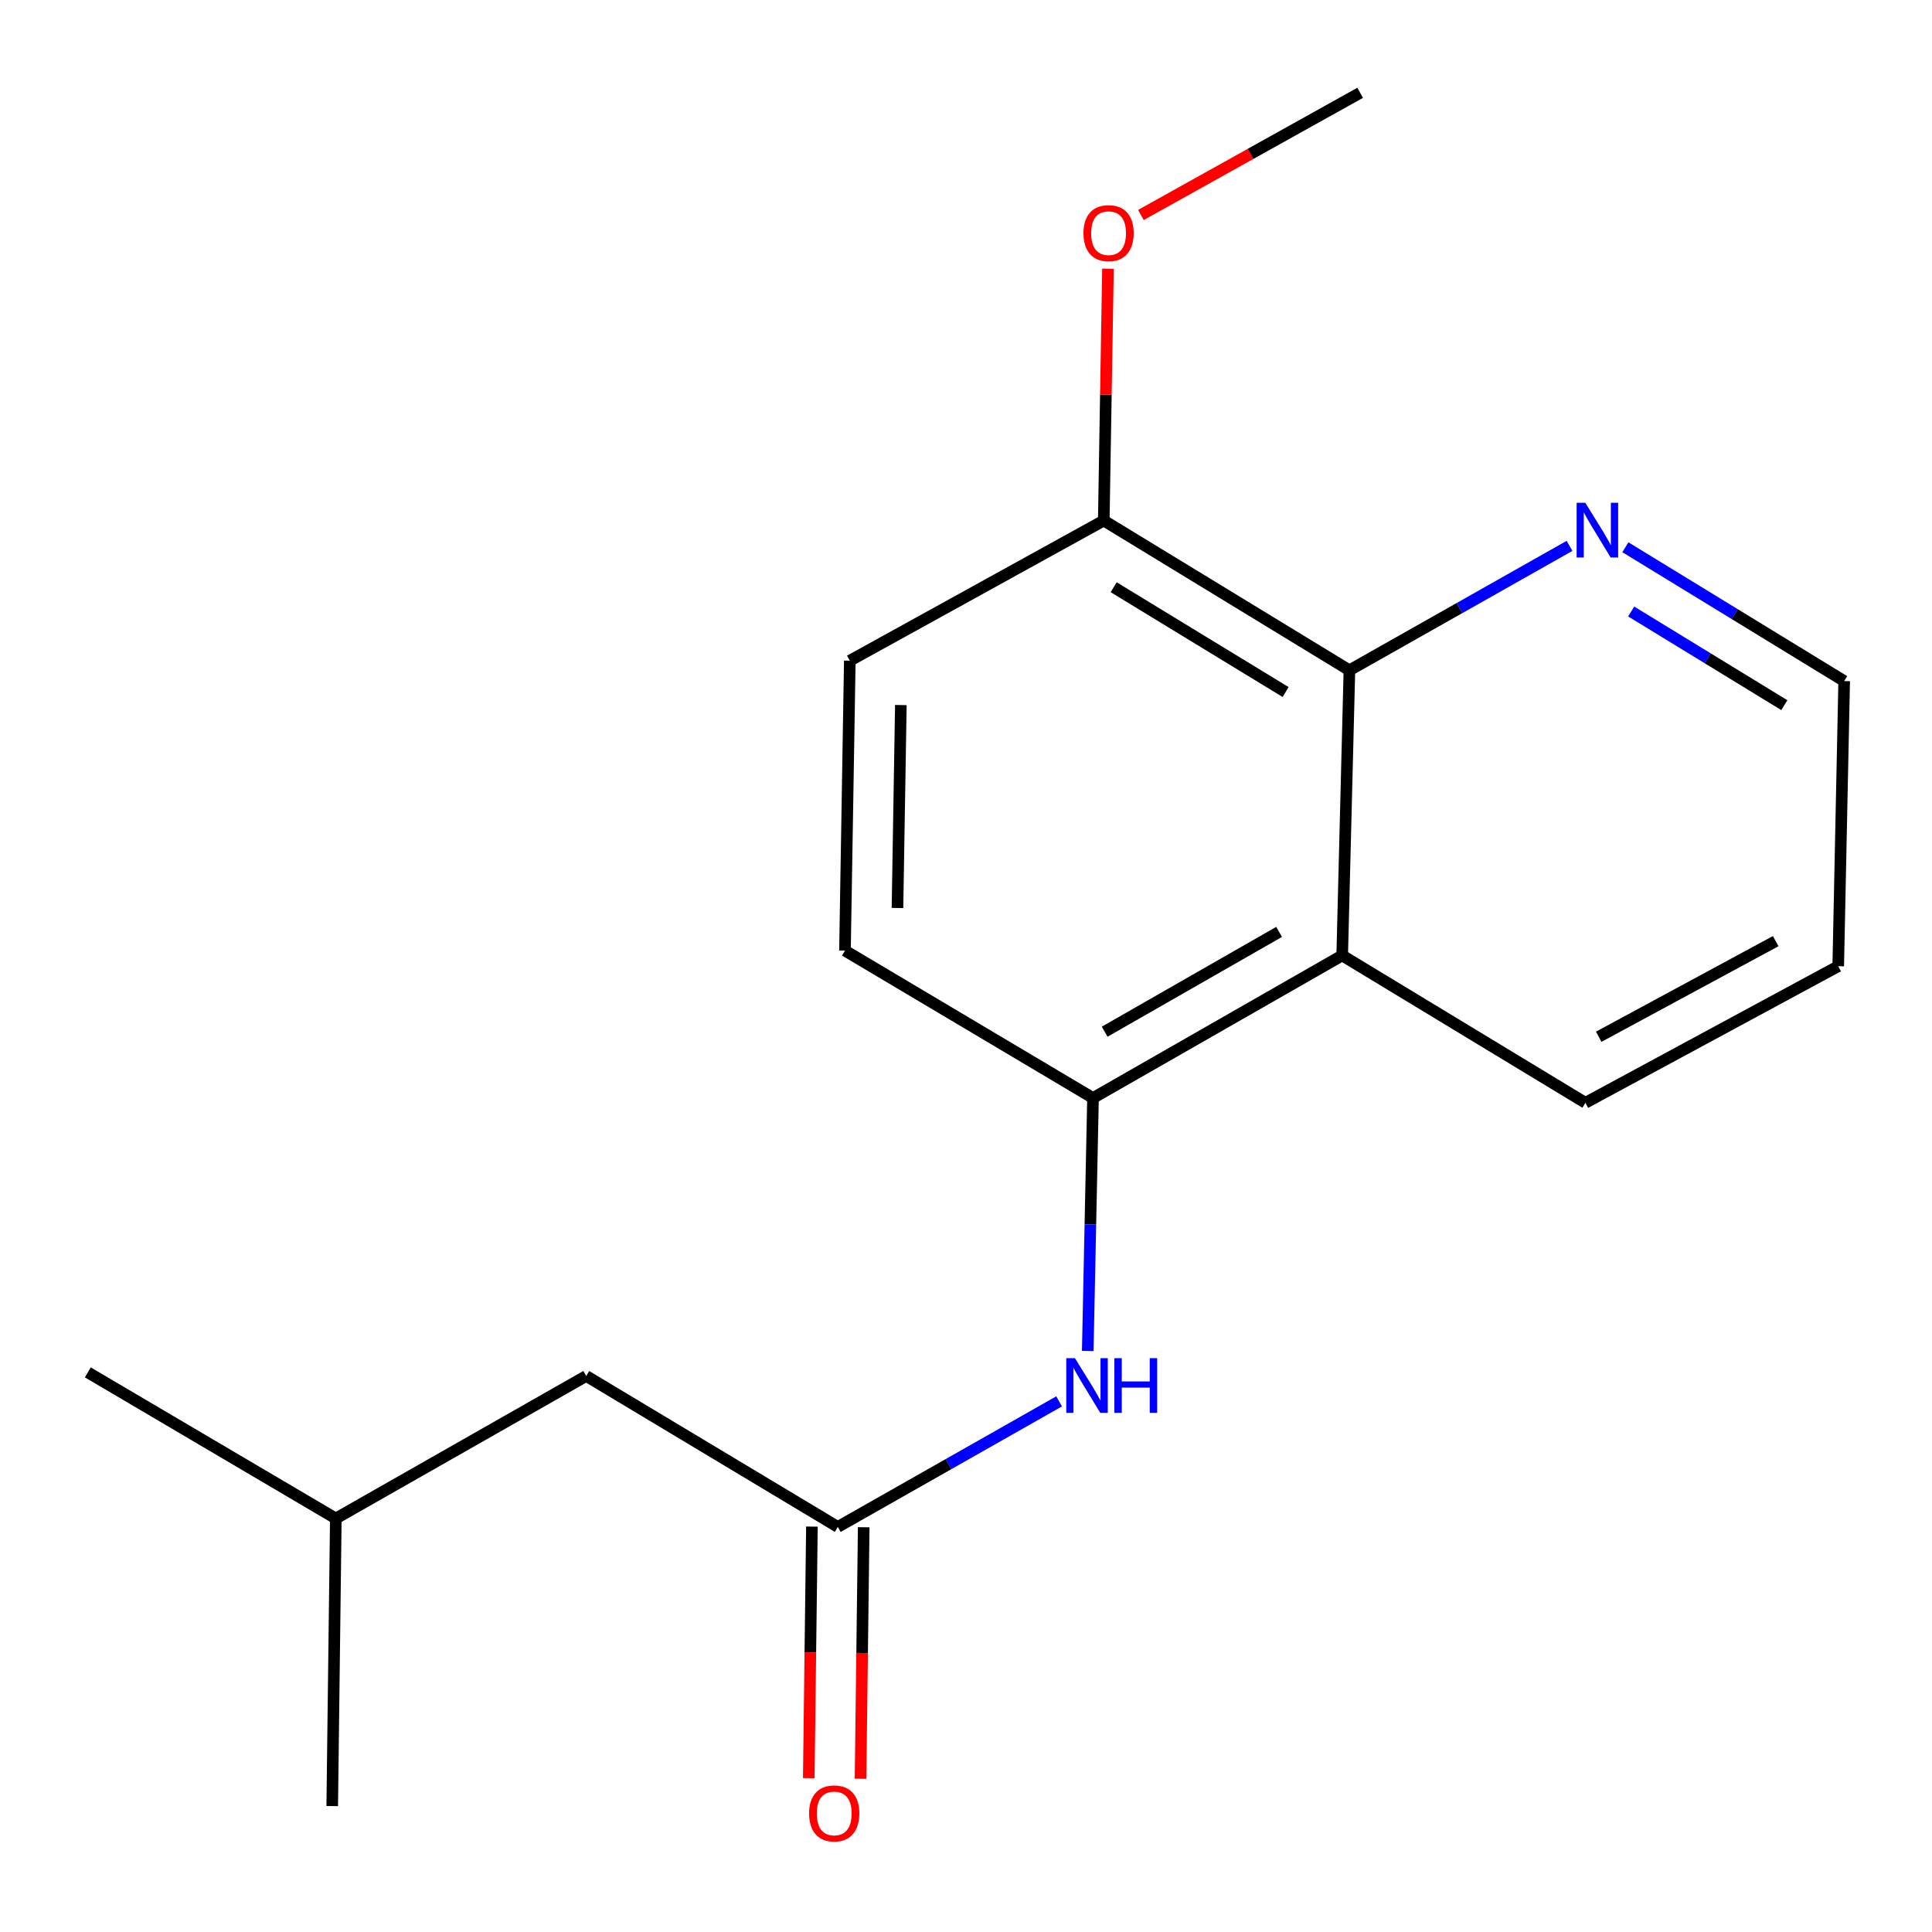 <?xml version='1.0' encoding='iso-8859-1'?>
<svg version='1.1' baseProfile='full'
              xmlns='http://www.w3.org/2000/svg'
                      xmlns:rdkit='http://www.rdkit.org/xml'
                      xmlns:xlink='http://www.w3.org/1999/xlink'
                  xml:space='preserve'
width='1000px' height='1000px' viewBox='0 0 1000 1000'>
<!-- END OF HEADER -->
<rect style='opacity:1.0;fill:#FFFFFF;stroke:none' width='1000' height='1000' x='0' y='0'> </rect>
<path class='bond-0' d='M 694.716,494.542 L 565.739,568.336' style='fill:none;fill-rule:evenodd;stroke:#000000;stroke-width:6px;stroke-linecap:butt;stroke-linejoin:miter;stroke-opacity:1' />
<path class='bond-0' d='M 662.059,482.348 L 571.775,534.004' style='fill:none;fill-rule:evenodd;stroke:#000000;stroke-width:6px;stroke-linecap:butt;stroke-linejoin:miter;stroke-opacity:1' />
<path class='bond-1' d='M 694.716,494.542 L 698.453,346.938' style='fill:none;fill-rule:evenodd;stroke:#000000;stroke-width:6px;stroke-linecap:butt;stroke-linejoin:miter;stroke-opacity:1' />
<path class='bond-11' d='M 694.716,494.542 L 820.595,570.808' style='fill:none;fill-rule:evenodd;stroke:#000000;stroke-width:6px;stroke-linecap:butt;stroke-linejoin:miter;stroke-opacity:1' />
<path class='bond-2' d='M 565.739,568.336 L 564.377,633.801' style='fill:none;fill-rule:evenodd;stroke:#000000;stroke-width:6px;stroke-linecap:butt;stroke-linejoin:miter;stroke-opacity:1' />
<path class='bond-2' d='M 564.377,633.801 L 563.014,699.265' style='fill:none;fill-rule:evenodd;stroke:#0000FF;stroke-width:6px;stroke-linecap:butt;stroke-linejoin:miter;stroke-opacity:1' />
<path class='bond-6' d='M 565.739,568.336 L 437.358,492.04' style='fill:none;fill-rule:evenodd;stroke:#000000;stroke-width:6px;stroke-linecap:butt;stroke-linejoin:miter;stroke-opacity:1' />
<path class='bond-4' d='M 698.453,346.938 L 755.416,314.742' style='fill:none;fill-rule:evenodd;stroke:#000000;stroke-width:6px;stroke-linecap:butt;stroke-linejoin:miter;stroke-opacity:1' />
<path class='bond-4' d='M 755.416,314.742 L 812.379,282.547' style='fill:none;fill-rule:evenodd;stroke:#0000FF;stroke-width:6px;stroke-linecap:butt;stroke-linejoin:miter;stroke-opacity:1' />
<path class='bond-5' d='M 698.453,346.938 L 571.308,269.435' style='fill:none;fill-rule:evenodd;stroke:#000000;stroke-width:6px;stroke-linecap:butt;stroke-linejoin:miter;stroke-opacity:1' />
<path class='bond-5' d='M 665.432,358.198 L 576.43,303.946' style='fill:none;fill-rule:evenodd;stroke:#000000;stroke-width:6px;stroke-linecap:butt;stroke-linejoin:miter;stroke-opacity:1' />
<path class='bond-3' d='M 548.194,725.343 L 490.922,757.837' style='fill:none;fill-rule:evenodd;stroke:#0000FF;stroke-width:6px;stroke-linecap:butt;stroke-linejoin:miter;stroke-opacity:1' />
<path class='bond-3' d='M 490.922,757.837 L 433.65,790.33' style='fill:none;fill-rule:evenodd;stroke:#000000;stroke-width:6px;stroke-linecap:butt;stroke-linejoin:miter;stroke-opacity:1' />
<path class='bond-7' d='M 420.25,790.162 L 419.433,855.257' style='fill:none;fill-rule:evenodd;stroke:#000000;stroke-width:6px;stroke-linecap:butt;stroke-linejoin:miter;stroke-opacity:1' />
<path class='bond-7' d='M 419.433,855.257 L 418.616,920.351' style='fill:none;fill-rule:evenodd;stroke:#FF0000;stroke-width:6px;stroke-linecap:butt;stroke-linejoin:miter;stroke-opacity:1' />
<path class='bond-7' d='M 447.05,790.499 L 446.233,855.593' style='fill:none;fill-rule:evenodd;stroke:#000000;stroke-width:6px;stroke-linecap:butt;stroke-linejoin:miter;stroke-opacity:1' />
<path class='bond-7' d='M 446.233,855.593 L 445.415,920.688' style='fill:none;fill-rule:evenodd;stroke:#FF0000;stroke-width:6px;stroke-linecap:butt;stroke-linejoin:miter;stroke-opacity:1' />
<path class='bond-9' d='M 433.65,790.33 L 303.423,712.203' style='fill:none;fill-rule:evenodd;stroke:#000000;stroke-width:6px;stroke-linecap:butt;stroke-linejoin:miter;stroke-opacity:1' />
<path class='bond-18' d='M 841.288,283.252 L 897.917,317.887' style='fill:none;fill-rule:evenodd;stroke:#0000FF;stroke-width:6px;stroke-linecap:butt;stroke-linejoin:miter;stroke-opacity:1' />
<path class='bond-18' d='M 897.917,317.887 L 954.545,352.521' style='fill:none;fill-rule:evenodd;stroke:#000000;stroke-width:6px;stroke-linecap:butt;stroke-linejoin:miter;stroke-opacity:1' />
<path class='bond-18' d='M 844.293,316.507 L 883.933,340.751' style='fill:none;fill-rule:evenodd;stroke:#0000FF;stroke-width:6px;stroke-linecap:butt;stroke-linejoin:miter;stroke-opacity:1' />
<path class='bond-18' d='M 883.933,340.751 L 923.573,364.995' style='fill:none;fill-rule:evenodd;stroke:#000000;stroke-width:6px;stroke-linecap:butt;stroke-linejoin:miter;stroke-opacity:1' />
<path class='bond-8' d='M 571.308,269.435 L 439.859,341.979' style='fill:none;fill-rule:evenodd;stroke:#000000;stroke-width:6px;stroke-linecap:butt;stroke-linejoin:miter;stroke-opacity:1' />
<path class='bond-10' d='M 571.308,269.435 L 572.397,204.256' style='fill:none;fill-rule:evenodd;stroke:#000000;stroke-width:6px;stroke-linecap:butt;stroke-linejoin:miter;stroke-opacity:1' />
<path class='bond-10' d='M 572.397,204.256 L 573.486,139.077' style='fill:none;fill-rule:evenodd;stroke:#FF0000;stroke-width:6px;stroke-linecap:butt;stroke-linejoin:miter;stroke-opacity:1' />
<path class='bond-19' d='M 437.358,492.04 L 439.859,341.979' style='fill:none;fill-rule:evenodd;stroke:#000000;stroke-width:6px;stroke-linecap:butt;stroke-linejoin:miter;stroke-opacity:1' />
<path class='bond-19' d='M 464.531,469.978 L 466.282,364.935' style='fill:none;fill-rule:evenodd;stroke:#000000;stroke-width:6px;stroke-linecap:butt;stroke-linejoin:miter;stroke-opacity:1' />
<path class='bond-13' d='M 303.423,712.203 L 173.821,785.968' style='fill:none;fill-rule:evenodd;stroke:#000000;stroke-width:6px;stroke-linecap:butt;stroke-linejoin:miter;stroke-opacity:1' />
<path class='bond-14' d='M 590.522,111.276 L 647.272,79.656' style='fill:none;fill-rule:evenodd;stroke:#FF0000;stroke-width:6px;stroke-linecap:butt;stroke-linejoin:miter;stroke-opacity:1' />
<path class='bond-14' d='M 647.272,79.656 L 704.022,48.037' style='fill:none;fill-rule:evenodd;stroke:#000000;stroke-width:6px;stroke-linecap:butt;stroke-linejoin:miter;stroke-opacity:1' />
<path class='bond-15' d='M 820.595,570.808 L 951.463,500.111' style='fill:none;fill-rule:evenodd;stroke:#000000;stroke-width:6px;stroke-linecap:butt;stroke-linejoin:miter;stroke-opacity:1' />
<path class='bond-15' d='M 827.487,536.622 L 919.094,487.134' style='fill:none;fill-rule:evenodd;stroke:#000000;stroke-width:6px;stroke-linecap:butt;stroke-linejoin:miter;stroke-opacity:1' />
<path class='bond-12' d='M 954.545,352.521 L 951.463,500.111' style='fill:none;fill-rule:evenodd;stroke:#000000;stroke-width:6px;stroke-linecap:butt;stroke-linejoin:miter;stroke-opacity:1' />
<path class='bond-16' d='M 173.821,785.968 L 171.96,934.823' style='fill:none;fill-rule:evenodd;stroke:#000000;stroke-width:6px;stroke-linecap:butt;stroke-linejoin:miter;stroke-opacity:1' />
<path class='bond-17' d='M 173.821,785.968 L 45.455,710.342' style='fill:none;fill-rule:evenodd;stroke:#000000;stroke-width:6px;stroke-linecap:butt;stroke-linejoin:miter;stroke-opacity:1' />
<path  class='atom-3' d='M 556.382 702.986
L 565.662 717.986
Q 566.582 719.466, 568.062 722.146
Q 569.542 724.826, 569.622 724.986
L 569.622 702.986
L 573.382 702.986
L 573.382 731.306
L 569.502 731.306
L 559.542 714.906
Q 558.382 712.986, 557.142 710.786
Q 555.942 708.586, 555.582 707.906
L 555.582 731.306
L 551.902 731.306
L 551.902 702.986
L 556.382 702.986
' fill='#0000FF'/>
<path  class='atom-3' d='M 576.782 702.986
L 580.622 702.986
L 580.622 715.026
L 595.102 715.026
L 595.102 702.986
L 598.942 702.986
L 598.942 731.306
L 595.102 731.306
L 595.102 718.226
L 580.622 718.226
L 580.622 731.306
L 576.782 731.306
L 576.782 702.986
' fill='#0000FF'/>
<path  class='atom-5' d='M 820.545 260.234
L 829.825 275.234
Q 830.745 276.714, 832.225 279.394
Q 833.705 282.074, 833.785 282.234
L 833.785 260.234
L 837.545 260.234
L 837.545 288.554
L 833.665 288.554
L 823.705 272.154
Q 822.545 270.234, 821.305 268.034
Q 820.105 265.834, 819.745 265.154
L 819.745 288.554
L 816.065 288.554
L 816.065 260.234
L 820.545 260.234
' fill='#0000FF'/>
<path  class='atom-8' d='M 418.789 938.625
Q 418.789 931.825, 422.149 928.025
Q 425.509 924.225, 431.789 924.225
Q 438.069 924.225, 441.429 928.025
Q 444.789 931.825, 444.789 938.625
Q 444.789 945.505, 441.389 949.425
Q 437.989 953.305, 431.789 953.305
Q 425.549 953.305, 422.149 949.425
Q 418.789 945.545, 418.789 938.625
M 431.789 950.105
Q 436.109 950.105, 438.429 947.225
Q 440.789 944.305, 440.789 938.625
Q 440.789 933.065, 438.429 930.265
Q 436.109 927.425, 431.789 927.425
Q 427.469 927.425, 425.109 930.225
Q 422.789 933.025, 422.789 938.625
Q 422.789 944.345, 425.109 947.225
Q 427.469 950.105, 431.789 950.105
' fill='#FF0000'/>
<path  class='atom-11' d='M 560.795 120.676
Q 560.795 113.876, 564.155 110.076
Q 567.515 106.276, 573.795 106.276
Q 580.075 106.276, 583.435 110.076
Q 586.795 113.876, 586.795 120.676
Q 586.795 127.556, 583.395 131.476
Q 579.995 135.356, 573.795 135.356
Q 567.555 135.356, 564.155 131.476
Q 560.795 127.596, 560.795 120.676
M 573.795 132.156
Q 578.115 132.156, 580.435 129.276
Q 582.795 126.356, 582.795 120.676
Q 582.795 115.116, 580.435 112.316
Q 578.115 109.476, 573.795 109.476
Q 569.475 109.476, 567.115 112.276
Q 564.795 115.076, 564.795 120.676
Q 564.795 126.396, 567.115 129.276
Q 569.475 132.156, 573.795 132.156
' fill='#FF0000'/>
</svg>
